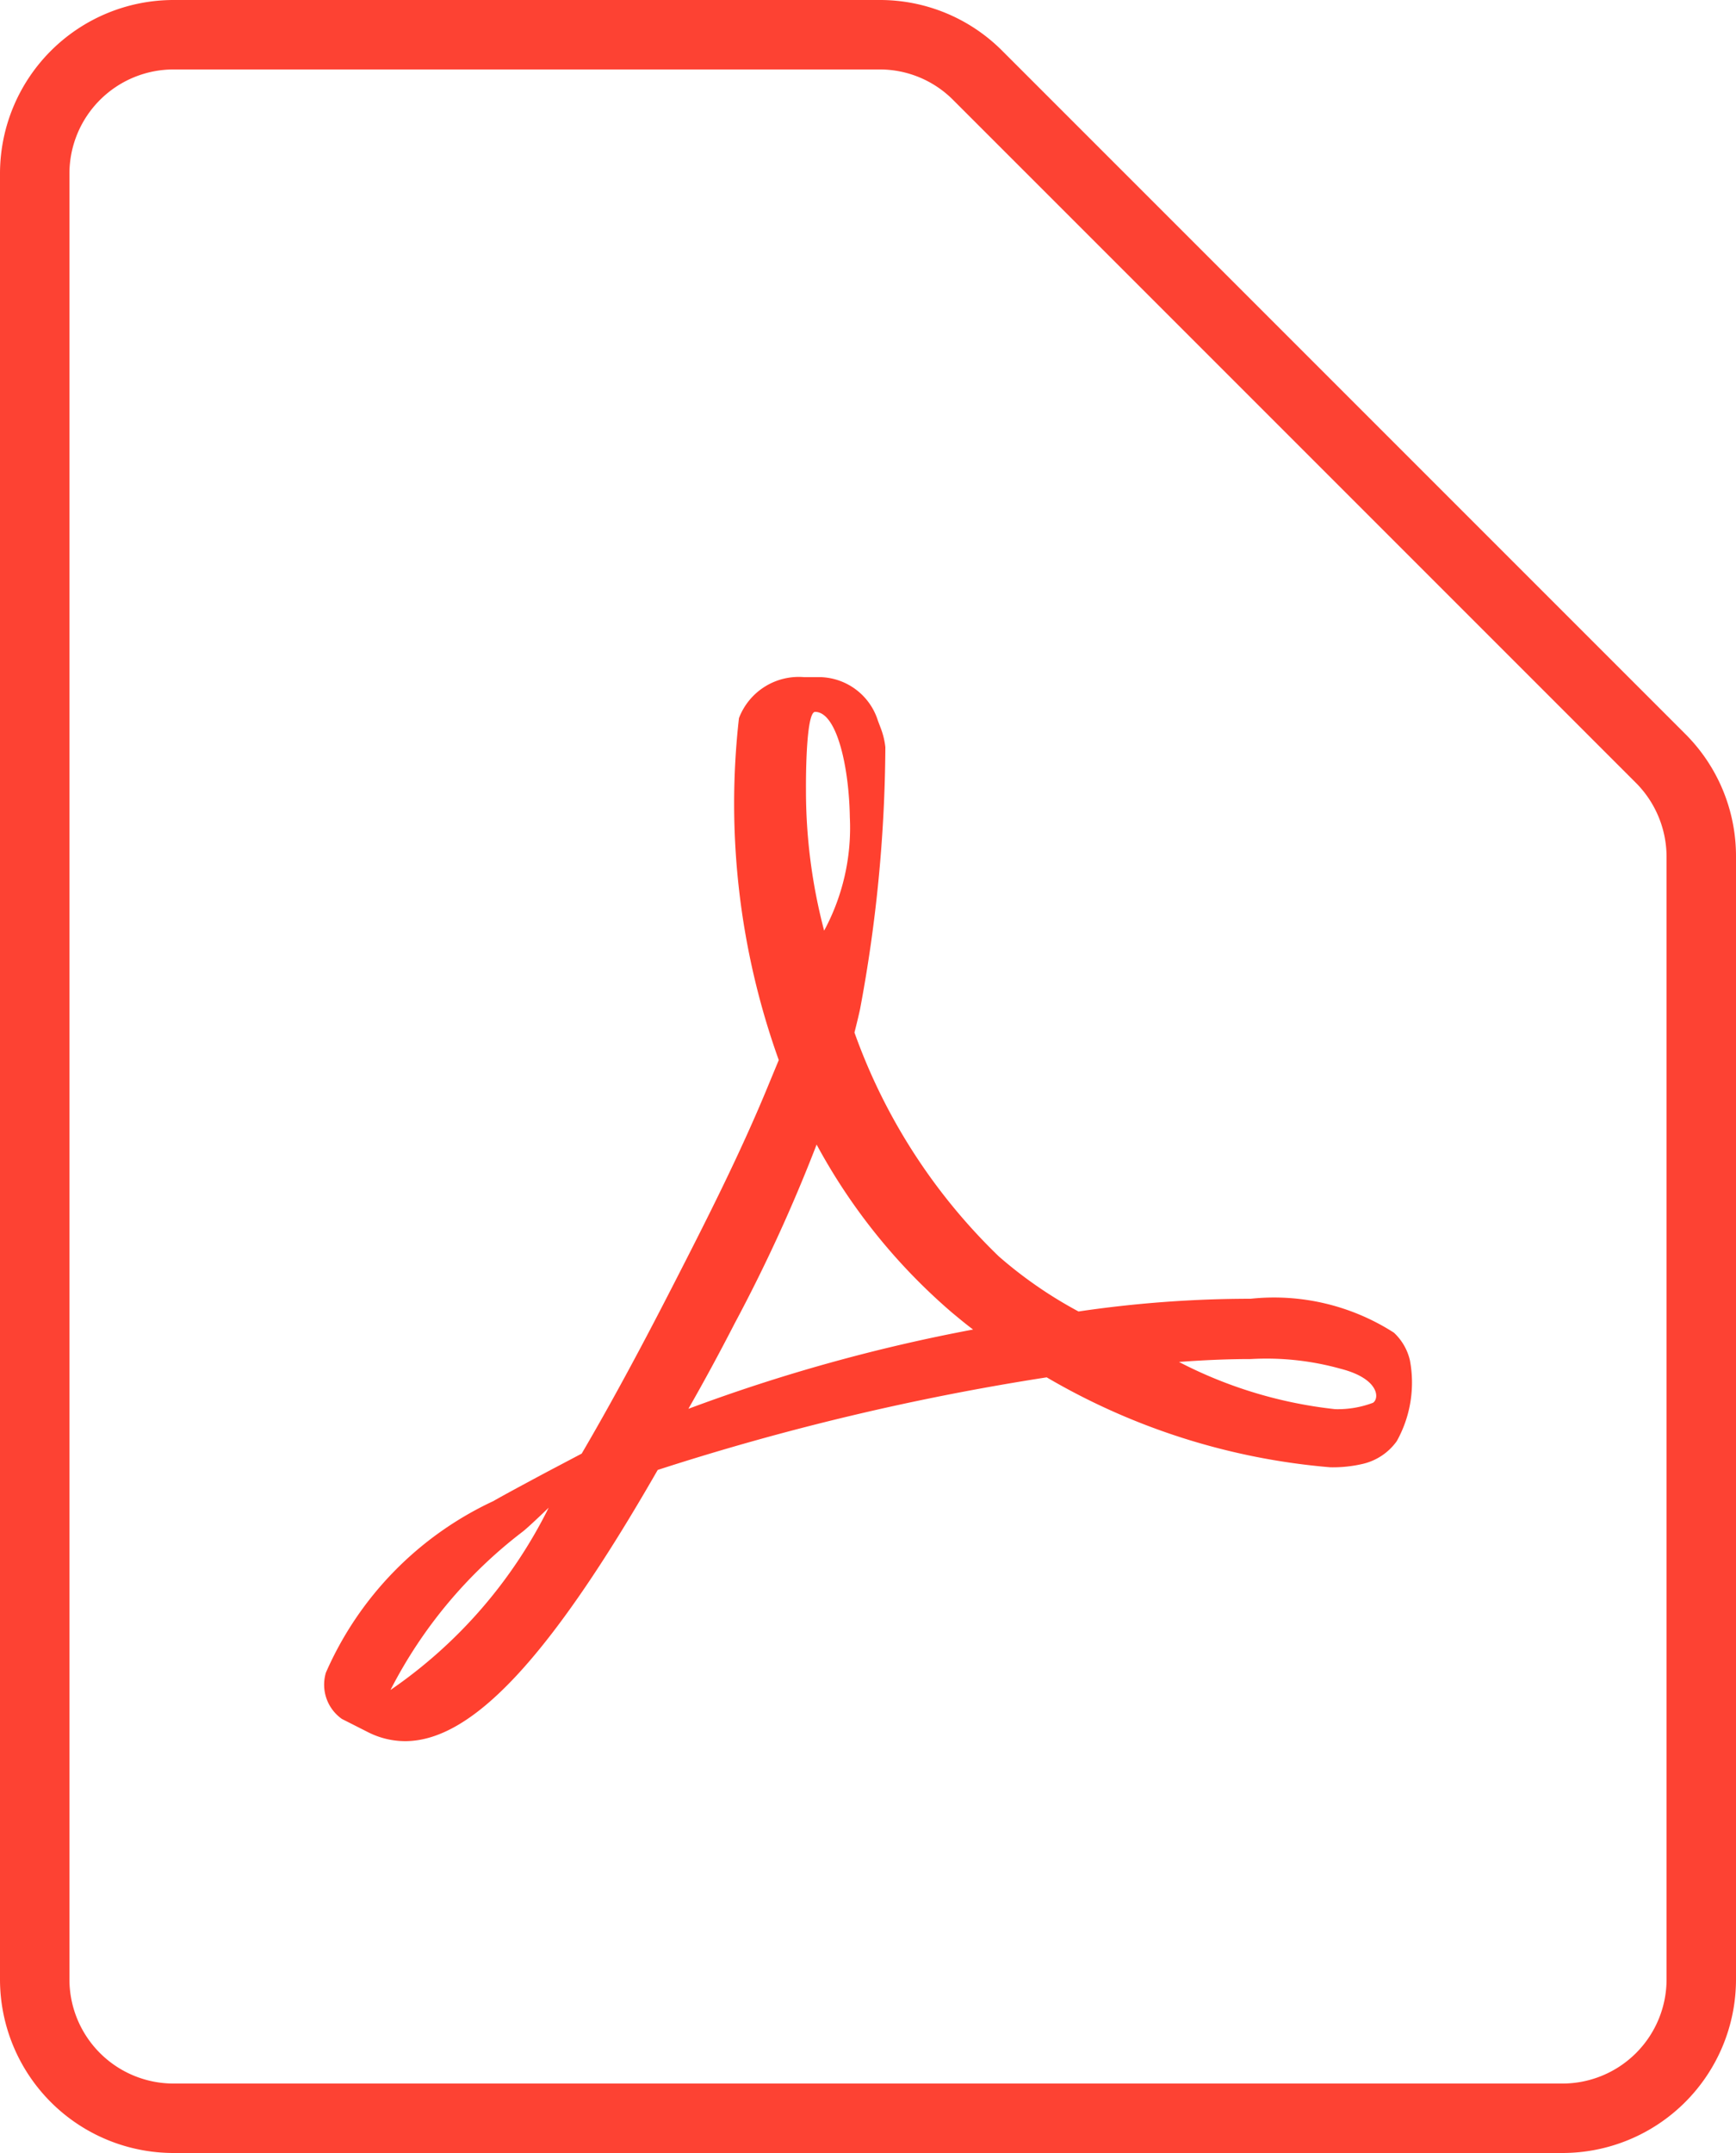 <svg xmlns="http://www.w3.org/2000/svg" width="15" height="18.6" viewBox="0 0 15 18.6">
  <g id="Pdf" transform="translate(-14 -2)">
    <g id="Raggruppa_256" data-name="Raggruppa 256" transform="translate(14 2)">
      <g id="Raggruppa_253" data-name="Raggruppa 253" transform="translate(0 0)">
        <g id="Raggruppa_252" data-name="Raggruppa 252">
          <path id="Tracciato_672" data-name="Tracciato 672" d="M27.5,20.6h-12A1.5,1.5,0,0,1,14,19.1V3.5A1.5,1.5,0,0,1,15.5,2h6.1a1.49,1.49,0,0,1,1.06.439l5.9,5.9A1.49,1.49,0,0,1,29,9.4v9.7A1.5,1.5,0,0,1,27.5,20.6Zm-12-18a.9.9,0,0,0-.9.9V19.1a.9.9,0,0,0,.9.9h12a.9.9,0,0,0,.9-.9V9.4a.907.907,0,0,0-.264-.636l-5.9-5.9A.894.894,0,0,0,21.6,2.6Z" transform="translate(-14 -2)" fill="#fd4233"/>
        </g>
      </g>
      <g id="Raggruppa_255" data-name="Raggruppa 255" transform="translate(2.805 5.85)">
        <g id="Raggruppa_254" data-name="Raggruppa 254">
          <path id="Tracciato_673" data-name="Tracciato 673" d="M42.074,46.9a.473.473,0,0,0-.138-.237,1.917,1.917,0,0,0-1.237-.293,10.224,10.224,0,0,0-1.488.11,3.708,3.708,0,0,1-.69-.477,5.039,5.039,0,0,1-1.246-1.933c.018-.071.033-.132.048-.2a12.578,12.578,0,0,0,.219-2.265.658.658,0,0,0-.039-.162l-.025-.066A.537.537,0,0,0,36.988,41l-.147,0h0a.553.553,0,0,0-.564.354,6.56,6.56,0,0,0,.344,2.954l-.087.21c-.242.591-.544,1.185-.812,1.708l-.035.068c-.282.55-.537,1.018-.769,1.414l-.239.126c-.018.009-.427.227-.524.284A2.928,2.928,0,0,0,32.708,49.6a.362.362,0,0,0,.138.4l.231.117a.71.71,0,0,0,.315.075c.58,0,1.254-.723,2.183-2.343a21.71,21.71,0,0,1,3.361-.8,5.8,5.8,0,0,0,2.45.777,1.133,1.133,0,0,0,.288-.031.5.5,0,0,0,.287-.195A1.038,1.038,0,0,0,42.074,46.9ZM33.266,49.75a4.03,4.03,0,0,1,1.145-1.37c.039-.031.135-.121.222-.205A4.138,4.138,0,0,1,33.266,49.75Zm3.669-8.45c.186,0,.293.469.3.91a1.872,1.872,0,0,1-.222.98,4.755,4.755,0,0,1-.157-1.223S36.85,41.3,36.935,41.3ZM35.84,47.321q.2-.349.4-.738a13.819,13.819,0,0,0,.708-1.545,5.11,5.11,0,0,0,1.169,1.451c.058.048.12.1.183.147A14.84,14.84,0,0,0,35.84,47.321Zm5.915-.052a.864.864,0,0,1-.326.055,3.821,3.821,0,0,1-1.35-.408c.227-.017.435-.025.621-.025a2.384,2.384,0,0,1,.776.084C41.809,47.06,41.813,47.232,41.755,47.269Z" transform="translate(-32.697 -41)" fill="#ff402f"/>
        </g>
      </g>
    </g>
  </g>
</svg>
